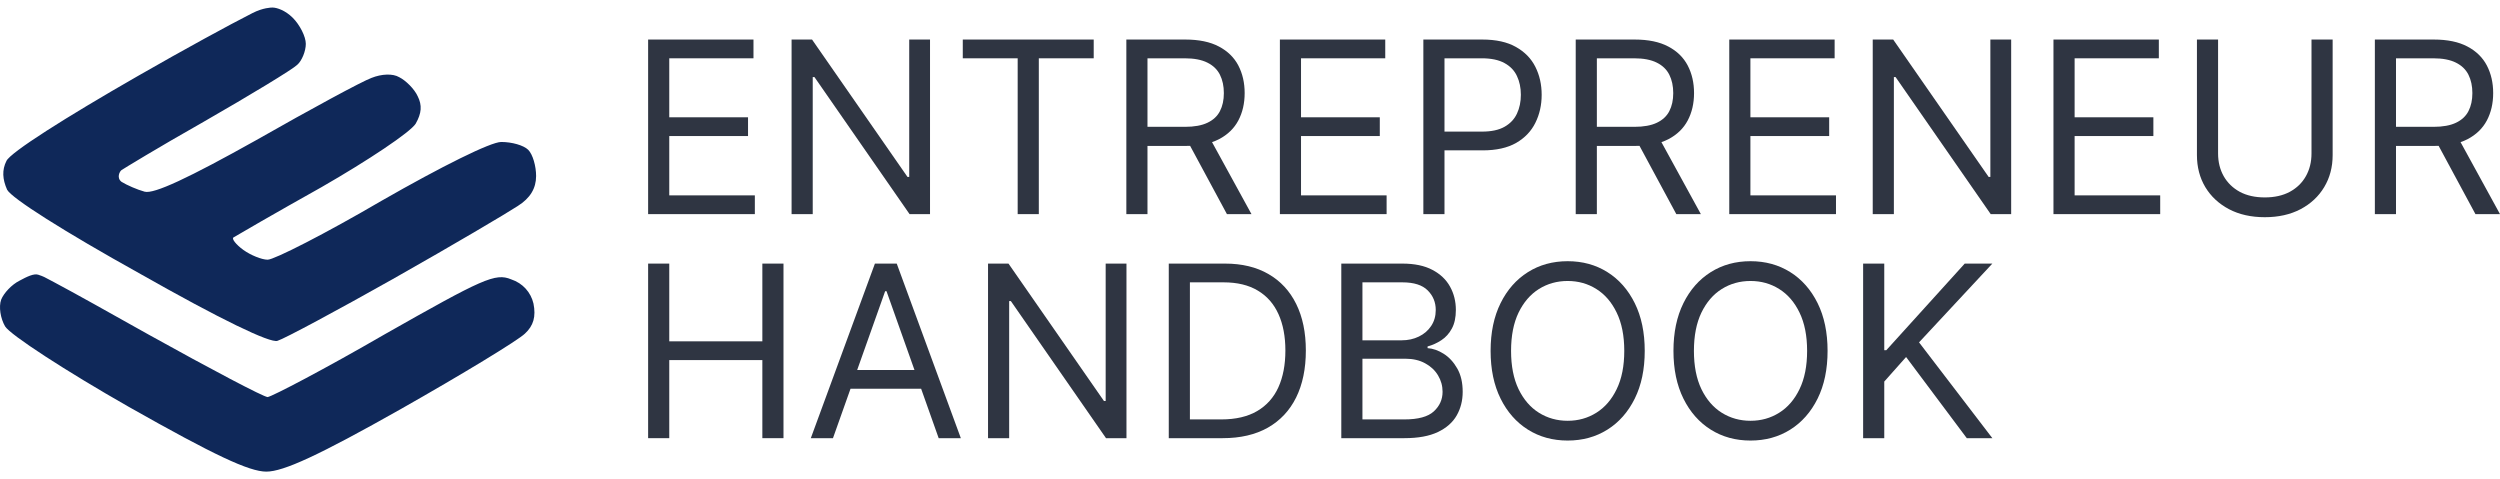 <svg width="240" height="46" viewBox="0 0 240 46" fill="none" xmlns="http://www.w3.org/2000/svg">
<path d="M0.618 15.45C0.997 14.634 6.24 11.306 13.251 7.287C17.792 4.683 21.971 2.409 24.243 1.252C25.259 0.736 26.035 0.724 26.152 0.724C26.594 0.724 27.4 1.008 28.095 1.698C28.79 2.389 29.358 3.519 29.358 4.21C29.358 4.901 28.979 5.843 28.537 6.219C28.095 6.659 24.052 9.108 19.568 11.682C15.02 14.257 11.862 16.198 11.672 16.324C11.483 16.45 11.167 17.082 11.672 17.459C12.178 17.773 13.188 18.213 13.883 18.401C14.767 18.652 18.115 17.082 24.621 13.441C29.8 10.489 34.791 7.789 35.675 7.475C36.622 7.099 37.696 7.036 38.328 7.412C38.959 7.726 39.781 8.543 40.096 9.233C40.538 10.113 40.475 10.866 39.907 11.871C39.401 12.687 35.359 15.387 30.874 17.962C26.39 20.473 22.6 22.671 22.41 22.797C22.221 22.922 22.663 23.487 23.358 23.99C24.052 24.492 25.126 24.931 25.695 24.931C26.326 24.931 31.253 22.42 36.622 19.28C42.433 15.952 47.108 13.629 48.118 13.629C49.129 13.629 50.266 13.943 50.708 14.382C51.15 14.822 51.466 15.952 51.466 16.894C51.466 18.087 50.897 19.029 49.697 19.782C48.75 20.41 43.444 23.55 37.886 26.69C32.327 29.829 27.274 32.529 26.642 32.718C25.947 32.969 21.147 30.646 13.504 26.313C6.051 22.169 1.124 19.029 0.682 18.213C0.239 17.208 0.176 16.329 0.618 15.45Z" fill="#0E2758" fill-opacity="0.99"/>
<path d="M0.113 28.762C0.366 28.134 1.124 27.318 1.882 26.941C2.577 26.564 3.261 26.232 3.671 26.373C4.235 26.566 4.141 26.532 5.156 27.072C7.099 28.106 10.508 30.008 14.325 32.153C20.2 35.418 25.316 38.118 25.695 38.118C26.137 38.055 31.19 35.418 36.938 32.09C46.35 26.753 47.55 26.187 49.066 26.815C50.203 27.192 50.961 28.071 51.213 29.139C51.466 30.394 51.213 31.273 50.392 32.027C49.76 32.655 44.392 35.92 38.517 39.248C30.622 43.706 27.211 45.276 25.568 45.276C23.926 45.276 20.578 43.706 12.367 39.06C6.303 35.606 0.997 32.153 0.492 31.336C0.05 30.583 -0.139 29.453 0.113 28.762Z" fill="#0E2758" fill-opacity="0.99"/>
<path d="M62.22 20.556V3.796H72.334V5.597H64.249V11.26H71.811V13.06H64.249V18.756H72.465V20.556H62.22Z" fill="#2F3542"/>
<path d="M89.282 3.796V20.556H87.318L78.186 7.397H78.022V20.556H75.992V3.796H77.956L87.122 16.988H87.285V3.796H89.282Z" fill="#2F3542"/>
<path d="M92.427 5.597V3.796H104.996V5.597H99.726V20.556H97.697V5.597H92.427Z" fill="#2F3542"/>
<path d="M108.129 20.556V3.796H113.791C115.101 3.796 116.176 4.02 117.016 4.467C117.856 4.909 118.478 5.518 118.882 6.292C119.285 7.067 119.487 7.948 119.487 8.936C119.487 9.923 119.285 10.799 118.882 11.562C118.478 12.326 117.859 12.926 117.024 13.363C116.189 13.794 115.123 14.009 113.824 14.009H109.241V12.176H113.759C114.653 12.176 115.374 12.045 115.919 11.783C116.47 11.521 116.868 11.15 117.114 10.67C117.365 10.185 117.49 9.607 117.49 8.936C117.49 8.265 117.365 7.678 117.114 7.176C116.863 6.674 116.462 6.287 115.911 6.014C115.36 5.736 114.632 5.597 113.726 5.597H110.158V20.556H108.129ZM116.017 13.027L120.142 20.556H117.785L113.726 13.027H116.017Z" fill="#2F3542"/>
<path d="M122.869 20.556V3.796H132.984V5.597H124.898V11.26H132.46V13.06H124.898V18.756H133.114V20.556H122.869Z" fill="#2F3542"/>
<path d="M136.642 20.556V3.796H142.304C143.619 3.796 144.694 4.034 145.529 4.508C146.369 4.978 146.991 5.613 147.394 6.415C147.798 7.217 148 8.112 148 9.099C148 10.087 147.798 10.984 147.394 11.792C146.996 12.599 146.38 13.243 145.545 13.723C144.71 14.197 143.641 14.435 142.337 14.435H138.278V12.634H142.272C143.172 12.634 143.895 12.479 144.44 12.168C144.986 11.857 145.381 11.437 145.627 10.908C145.878 10.373 146.003 9.77 146.003 9.099C146.003 8.428 145.878 7.828 145.627 7.299C145.381 6.77 144.983 6.355 144.432 6.055C143.881 5.749 143.15 5.597 142.239 5.597H138.671V20.556H136.642Z" fill="#2F3542"/>
<path d="M151.269 20.556V3.796H156.932C158.242 3.796 159.316 4.02 160.156 4.467C160.997 4.909 161.619 5.518 162.022 6.292C162.426 7.067 162.628 7.948 162.628 8.936C162.628 9.923 162.426 10.799 162.022 11.562C161.619 12.326 160.999 12.926 160.165 13.363C159.33 13.794 158.263 14.009 156.965 14.009H152.382V12.176H156.899C157.794 12.176 158.514 12.045 159.06 11.783C159.611 11.521 160.009 11.15 160.255 10.67C160.506 10.185 160.631 9.607 160.631 8.936C160.631 8.265 160.506 7.678 160.255 7.176C160.004 6.674 159.603 6.287 159.052 6.014C158.501 5.736 157.772 5.597 156.867 5.597H153.299V20.556H151.269ZM159.158 13.027L163.283 20.556H160.926L156.867 13.027H159.158Z" fill="#2F3542"/>
<path d="M166.01 20.556V3.796H176.124V5.597H168.039V11.26H175.601V13.06H168.039V18.756H176.255V20.556H166.01Z" fill="#2F3542"/>
<path d="M193.072 3.796V20.556H191.108L181.975 7.397H181.812V20.556H179.782V3.796H181.746L190.912 16.988H191.075V3.796H193.072Z" fill="#2F3542"/>
<path d="M197.133 20.556V3.796H207.248V5.597H199.163V11.26H206.724V13.06H199.163V18.756H207.379V20.556H197.133Z" fill="#2F3542"/>
<path d="M221.904 3.796H223.934V14.893C223.934 16.039 223.664 17.062 223.124 17.962C222.589 18.857 221.833 19.563 220.857 20.081C219.88 20.594 218.735 20.851 217.42 20.851C216.105 20.851 214.959 20.594 213.983 20.081C213.006 19.563 212.248 18.857 211.708 17.962C211.173 17.062 210.906 16.039 210.906 14.893V3.796H212.935V14.729C212.935 15.548 213.115 16.276 213.475 16.914C213.835 17.547 214.348 18.046 215.014 18.412C215.685 18.772 216.487 18.952 217.42 18.952C218.353 18.952 219.155 18.772 219.826 18.412C220.497 18.046 221.01 17.547 221.364 16.914C221.724 16.276 221.904 15.548 221.904 14.729V3.796Z" fill="#2F3542"/>
<path d="M227.987 20.556V3.796H233.649C234.959 3.796 236.034 4.02 236.874 4.467C237.714 4.909 238.336 5.518 238.74 6.292C239.143 7.067 239.345 7.948 239.345 8.936C239.345 9.923 239.143 10.799 238.74 11.562C238.336 12.326 237.717 12.926 236.882 13.363C236.047 13.794 234.981 14.009 233.682 14.009H229.099V12.176H233.617C234.511 12.176 235.232 12.045 235.777 11.783C236.328 11.521 236.726 11.15 236.972 10.67C237.223 10.185 237.348 9.607 237.348 8.936C237.348 8.265 237.223 7.678 236.972 7.176C236.721 6.674 236.32 6.287 235.769 6.014C235.218 5.736 234.49 5.597 233.584 5.597H230.016V20.556H227.987ZM235.875 13.027L240 20.556H237.643L233.584 13.027H235.875Z" fill="#2F3542"/>
<path d="M62.22 42.064V25.305H64.249V32.768H73.186V25.305H75.215V42.064H73.186V34.568H64.249V42.064H62.22Z" fill="#2F3542"/>
<path d="M79.965 42.064H77.838L83.992 25.305H86.087L92.24 42.064H90.113L85.105 27.956H84.974L79.965 42.064ZM80.751 35.517H89.327V37.318H80.751V35.517Z" fill="#2F3542"/>
<path d="M108.141 25.305V42.064H106.177L97.044 28.905H96.88V42.064H94.851V25.305H96.815L105.98 38.496H106.144V25.305H108.141Z" fill="#2F3542"/>
<path d="M117.374 42.064H112.202V25.305H117.603C119.229 25.305 120.62 25.64 121.776 26.311C122.933 26.977 123.82 27.934 124.436 29.183C125.052 30.427 125.361 31.917 125.361 33.652C125.361 35.397 125.05 36.9 124.428 38.161C123.806 39.415 122.9 40.381 121.711 41.057C120.522 41.729 119.076 42.064 117.374 42.064ZM114.231 40.264H117.243C118.629 40.264 119.777 39.996 120.688 39.462C121.599 38.927 122.278 38.166 122.726 37.179C123.173 36.191 123.397 35.016 123.397 33.652C123.397 32.299 123.176 31.134 122.734 30.157C122.292 29.175 121.632 28.422 120.753 27.899C119.875 27.369 118.781 27.105 117.472 27.105H114.231V40.264Z" fill="#2F3542"/>
<path d="M128.765 42.064V25.305H134.624C135.792 25.305 136.755 25.506 137.513 25.91C138.271 26.308 138.836 26.846 139.207 27.522C139.578 28.193 139.763 28.938 139.763 29.756C139.763 30.476 139.635 31.071 139.379 31.54C139.128 32.009 138.795 32.38 138.38 32.653C137.971 32.926 137.527 33.128 137.047 33.259V33.422C137.559 33.455 138.075 33.635 138.593 33.962C139.112 34.29 139.545 34.759 139.894 35.37C140.244 35.981 140.418 36.728 140.418 37.612C140.418 38.453 140.227 39.208 139.845 39.879C139.463 40.55 138.861 41.082 138.037 41.475C137.213 41.868 136.141 42.064 134.821 42.064H128.765ZM130.794 40.264H134.821C136.146 40.264 137.088 40.007 137.644 39.495C138.206 38.976 138.487 38.349 138.487 37.612C138.487 37.045 138.342 36.521 138.053 36.041C137.764 35.556 137.352 35.168 136.817 34.879C136.283 34.584 135.65 34.437 134.919 34.437H130.794V40.264ZM130.794 32.67H134.559C135.17 32.67 135.721 32.55 136.212 32.309C136.708 32.069 137.101 31.731 137.39 31.295C137.685 30.858 137.832 30.346 137.832 29.756C137.832 29.02 137.576 28.395 137.063 27.882C136.55 27.364 135.737 27.105 134.624 27.105H130.794V32.67Z" fill="#2F3542"/>
<path d="M157.894 33.684C157.894 35.452 157.575 36.98 156.936 38.267C156.298 39.554 155.422 40.547 154.309 41.246C153.197 41.944 151.925 42.293 150.496 42.293C149.067 42.293 147.795 41.944 146.683 41.246C145.57 40.547 144.694 39.554 144.056 38.267C143.417 36.98 143.098 35.452 143.098 33.684C143.098 31.917 143.417 30.389 144.056 29.102C144.694 27.814 145.57 26.821 146.683 26.123C147.795 25.424 149.067 25.075 150.496 25.075C151.925 25.075 153.197 25.424 154.309 26.123C155.422 26.821 156.298 27.814 156.936 29.102C157.575 30.389 157.894 31.917 157.894 33.684ZM155.93 33.684C155.93 32.233 155.687 31.008 155.201 30.01C154.721 29.012 154.069 28.256 153.246 27.743C152.427 27.23 151.511 26.974 150.496 26.974C149.481 26.974 148.562 27.23 147.738 27.743C146.92 28.256 146.268 29.012 145.782 30.01C145.302 31.008 145.062 32.233 145.062 33.684C145.062 35.136 145.302 36.36 145.782 37.359C146.268 38.357 146.92 39.113 147.738 39.625C148.562 40.138 149.481 40.395 150.496 40.395C151.511 40.395 152.427 40.138 153.246 39.625C154.069 39.113 154.721 38.357 155.201 37.359C155.687 36.36 155.93 35.136 155.93 33.684Z" fill="#2F3542"/>
<path d="M175.447 33.684C175.447 35.452 175.128 36.98 174.49 38.267C173.851 39.554 172.976 40.547 171.863 41.246C170.75 41.944 169.479 42.293 168.049 42.293C166.62 42.293 165.349 41.944 164.236 41.246C163.123 40.547 162.247 39.554 161.609 38.267C160.971 36.98 160.652 35.452 160.652 33.684C160.652 31.917 160.971 30.389 161.609 29.102C162.247 27.814 163.123 26.821 164.236 26.123C165.349 25.424 166.62 25.075 168.049 25.075C169.479 25.075 170.75 25.424 171.863 26.123C172.976 26.821 173.851 27.814 174.49 29.102C175.128 30.389 175.447 31.917 175.447 33.684ZM173.483 33.684C173.483 32.233 173.24 31.008 172.755 30.01C172.275 29.012 171.623 28.256 170.799 27.743C169.981 27.23 169.064 26.974 168.049 26.974C167.035 26.974 166.115 27.23 165.292 27.743C164.473 28.256 163.821 29.012 163.336 30.01C162.856 31.008 162.616 32.233 162.616 33.684C162.616 35.136 162.856 36.36 163.336 37.359C163.821 38.357 164.473 39.113 165.292 39.625C166.115 40.138 167.035 40.395 168.049 40.395C169.064 40.395 169.981 40.138 170.799 39.625C171.623 39.113 172.275 38.357 172.755 37.359C173.24 36.36 173.483 35.136 173.483 33.684Z" fill="#2F3542"/>
<path d="M178.86 42.064V25.305H180.889V33.619H181.085L188.614 25.305H191.266L184.228 32.866L191.266 42.064H188.811L182.984 34.273L180.889 36.63V42.064H178.86Z" fill="#2F3542"/>
</svg>
